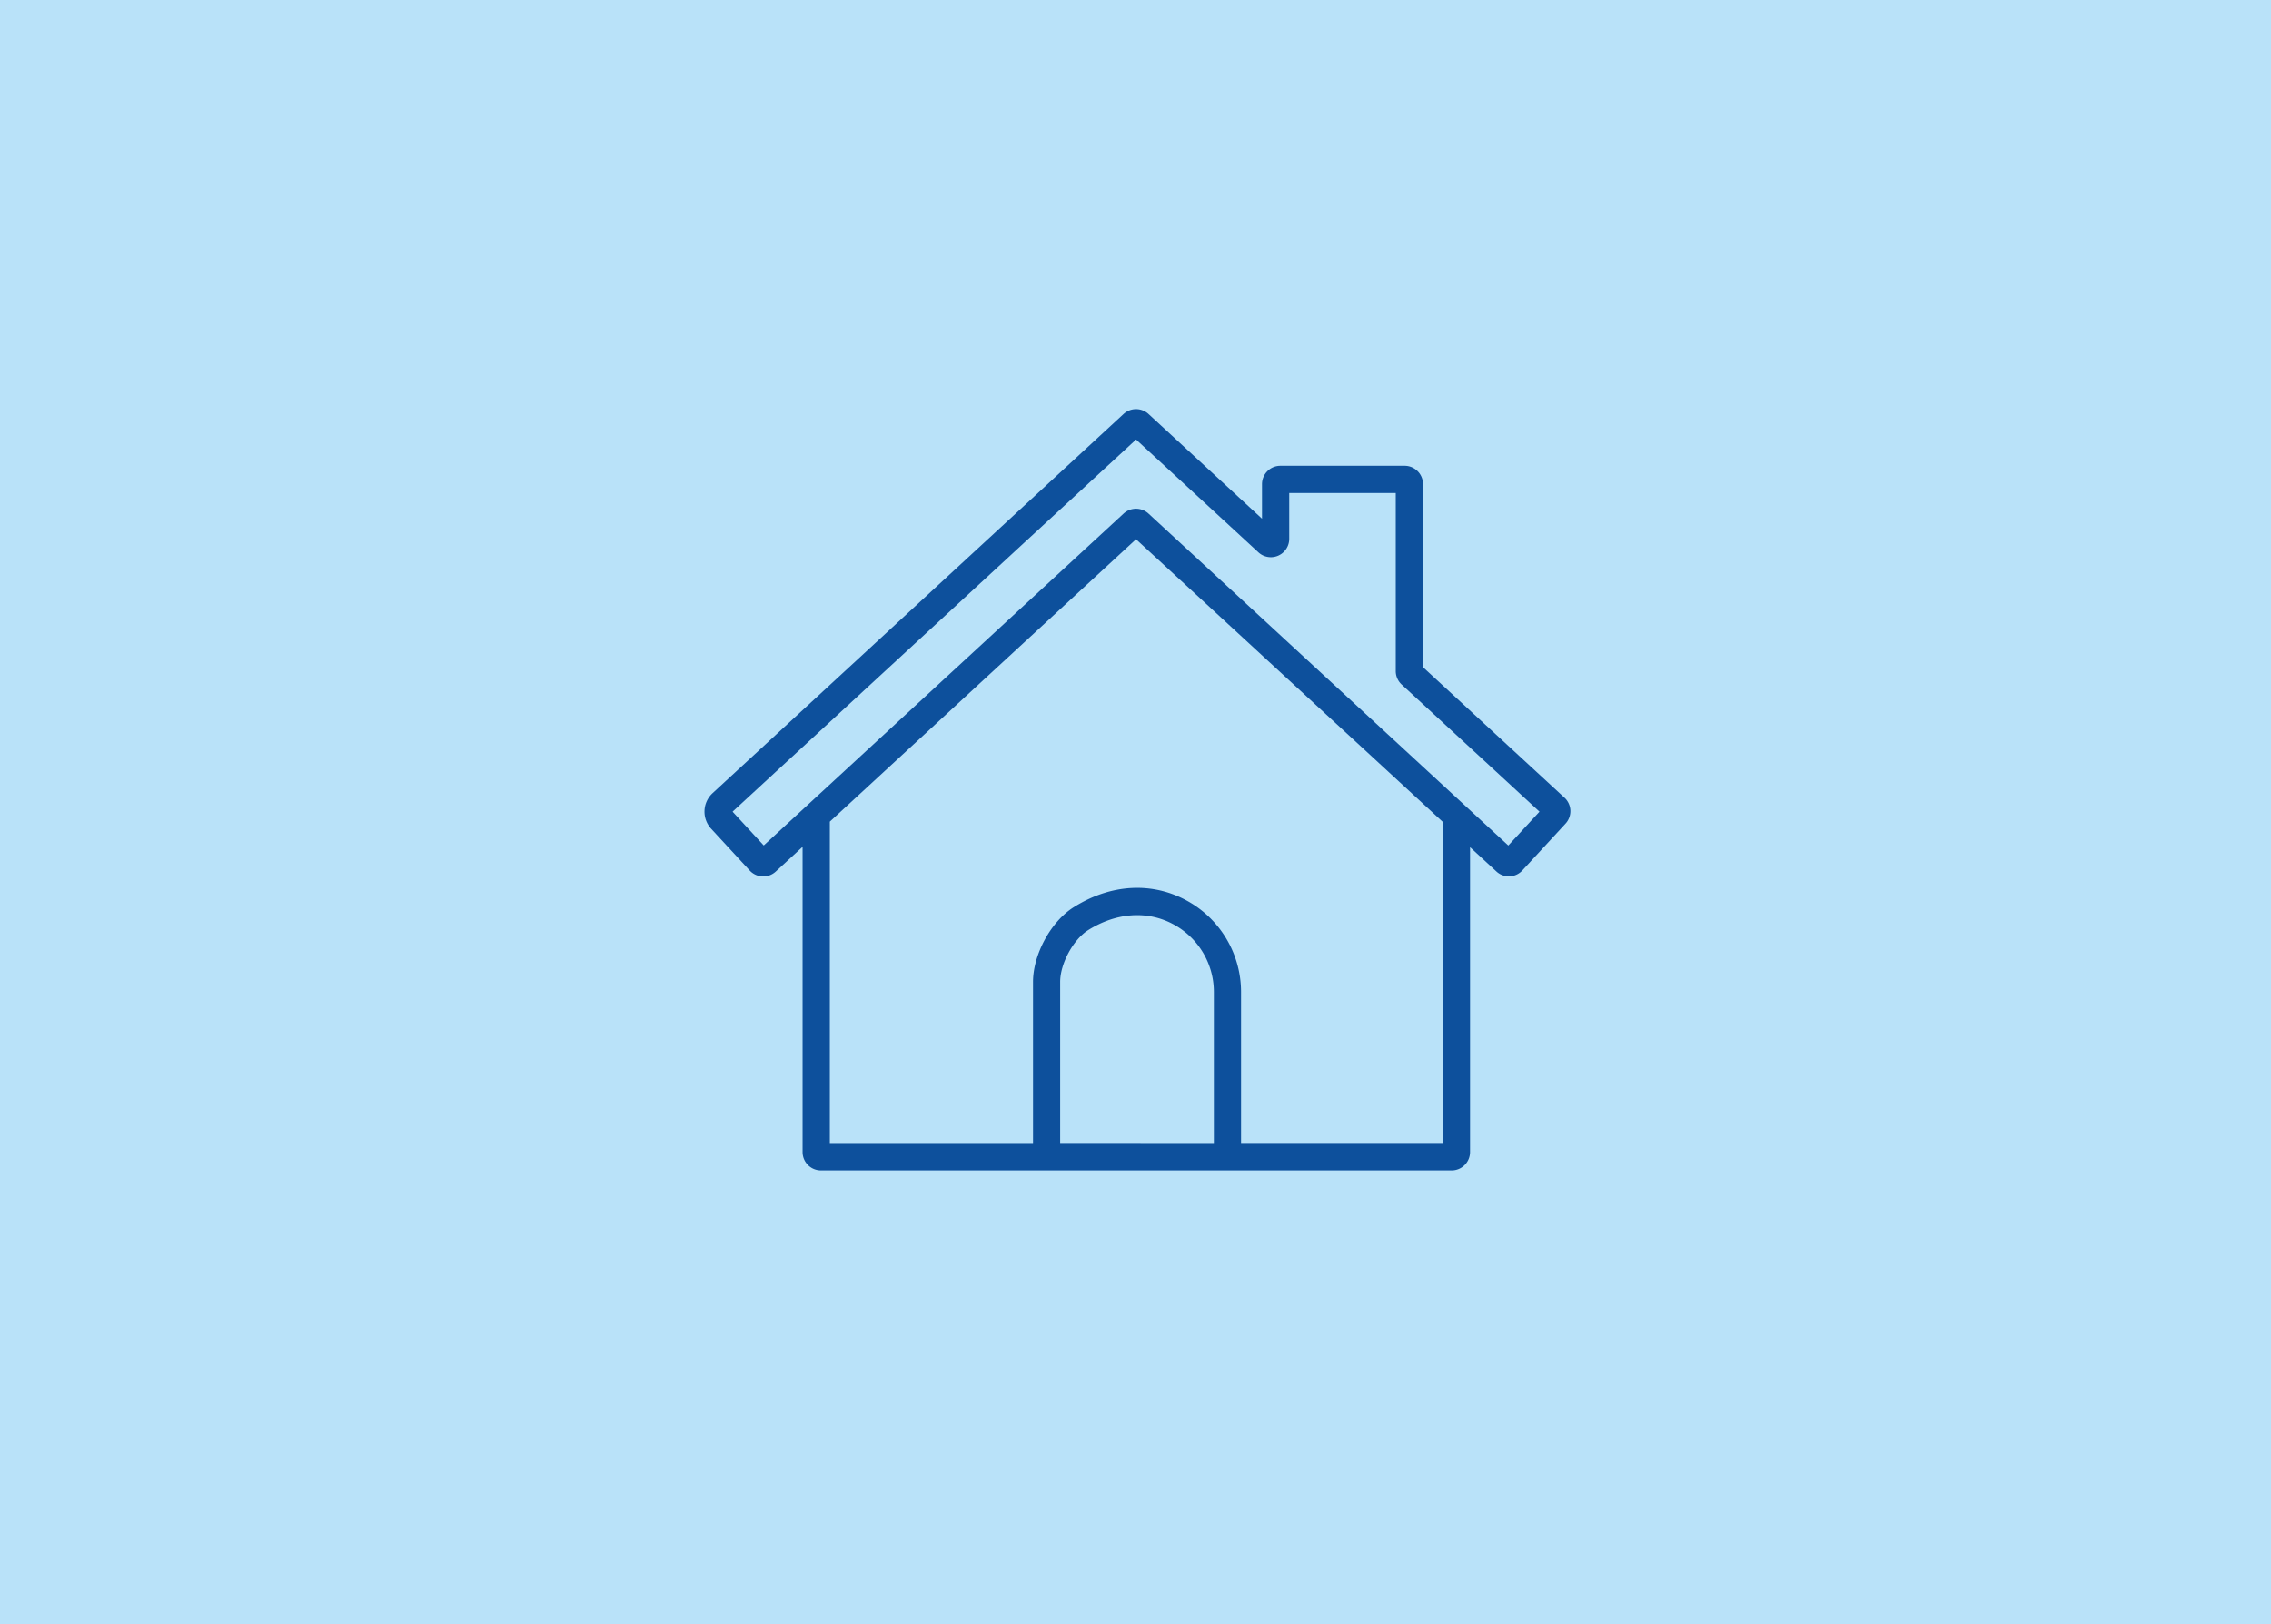 <svg xmlns="http://www.w3.org/2000/svg" viewBox="0 0 664.16 475.01"><g id="Layer_2" data-name="Layer 2"><g id="Layer_1-2" data-name="Layer 1"><rect width="664.16" height="475.01" style="fill:#b9e2f9"/><path d="M457.53,233.31l-41.37-38.17V141.61a5.37,5.37,0,0,0-5.38-5.37H374.45a5.37,5.37,0,0,0-5.37,5.37v10.1l-33.2-30.63a5.4,5.4,0,0,0-7.28,0L208.4,232a7.37,7.37,0,0,0-.41,10.41l11.28,12.23a5.38,5.38,0,0,0,7.59.3l7.86-7.25v89.28a5.38,5.38,0,0,0,5.37,5.37H424.55a5.38,5.38,0,0,0,5.37-5.37V247.8l7.7,7.1a5.34,5.34,0,0,0,3.63,1.43h.23a5.36,5.36,0,0,0,3.73-1.72l12.63-13.7A5.37,5.37,0,0,0,457.53,233.31Zm-147.48,101v-47.1c0-5.33,3.82-12.4,8.17-15.14,8.35-5.23,17.5-5.82,25.13-1.61A22.48,22.48,0,0,1,355,290.15v44.18Zm111.9,0h-59V290.15a30.45,30.45,0,0,0-15.72-26.64c-10.24-5.66-22.34-5-33.21,1.84-6.68,4.19-11.91,13.8-11.91,21.88v47.1H242.69v-94l89.55-82.61L422,240.45Zm19.16-87L335.88,150.21a5.39,5.39,0,0,0-7.28,0L223.36,247.29l-9.11-9.88,118-108.85,35.79,33a5.37,5.37,0,0,0,9-4V144.2h31.15v52.08a5.37,5.37,0,0,0,1.73,3.94l40.31,37.19Z" style="fill:#0d509c"/></g></g></svg>